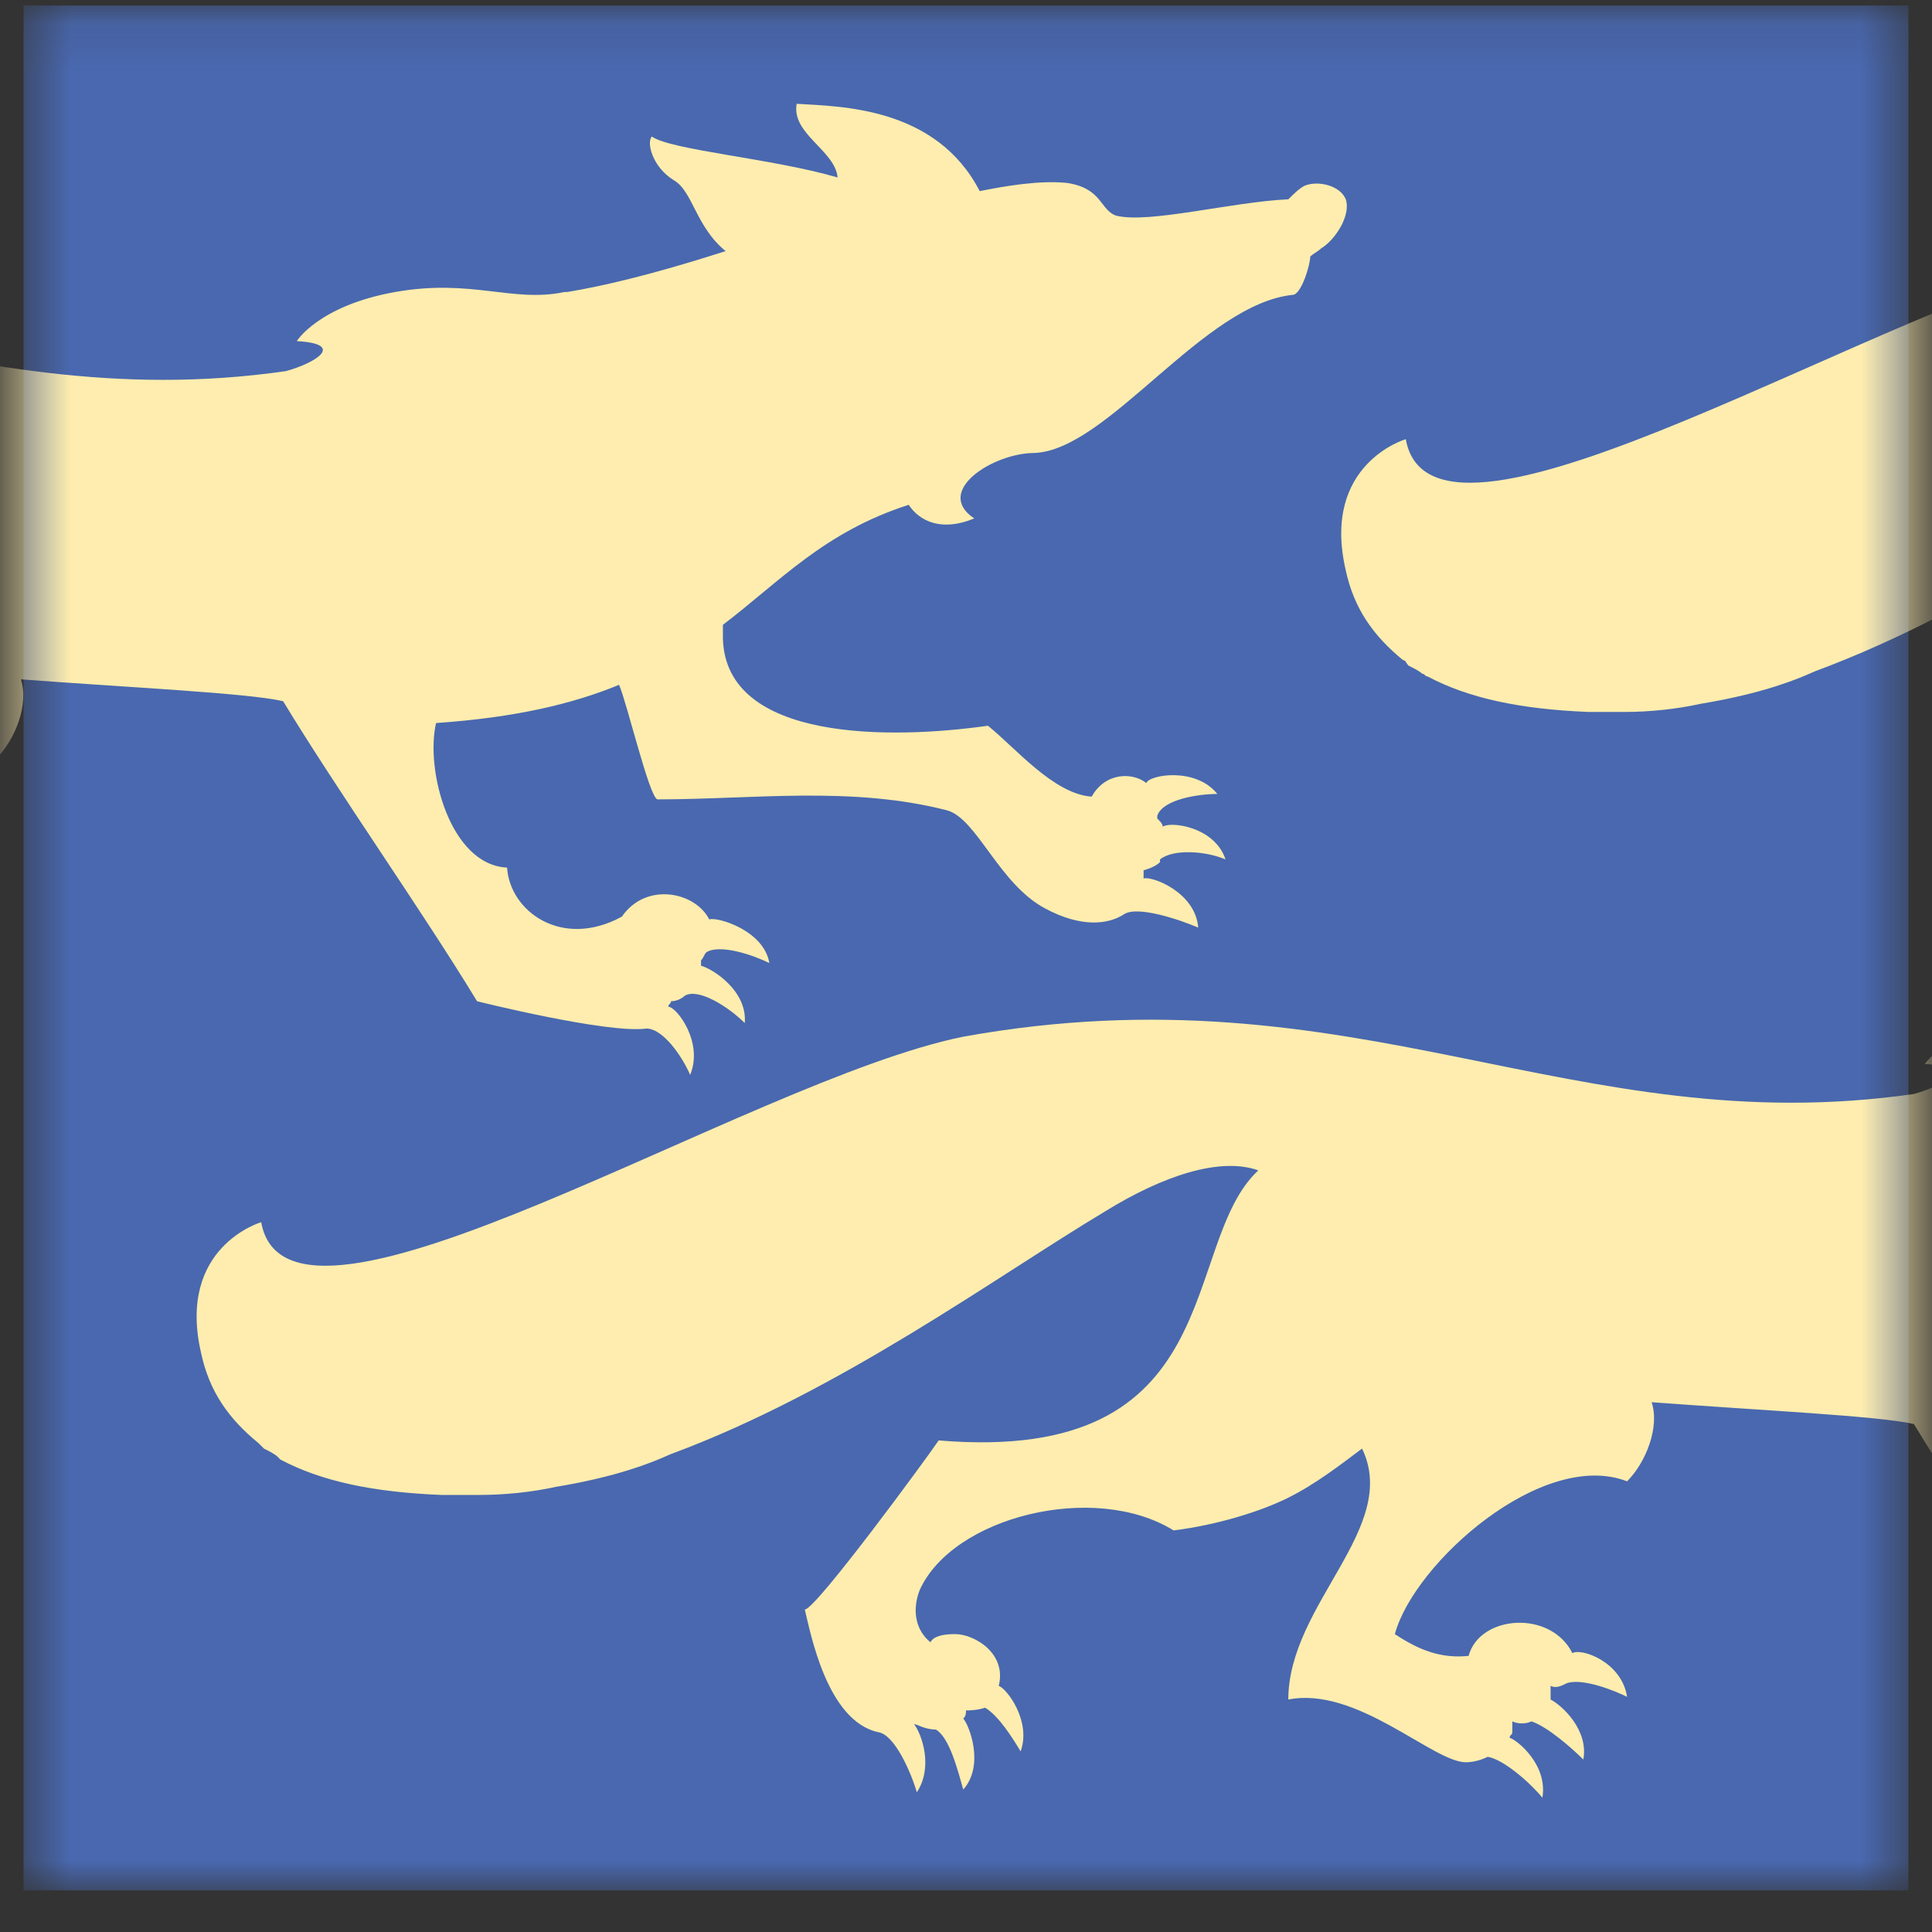 <svg width="41" height="41" viewBox="0 0 41 41" fill="none" xmlns="http://www.w3.org/2000/svg">
<rect x="0" y="0" width="41" height="41" fill="#333333" stroke="none"/>
<mask id="mask0_16401_24009" style="mask-type:luminance" maskUnits="userSpaceOnUse" x="0" y="0" width="41" height="41">
<path d="M40.5 0.117H0.5V40.117H40.5V0.117Z" fill="white"/>
</mask>
<g mask="url(#mask0_16401_24009)">
<path d="M40.5 0.117H0.5V40.117H40.5V0.117Z" fill="#4968AF"/>
</g>
<mask id="mask1_16401_24009" style="mask-type:luminance" maskUnits="userSpaceOnUse" x="0" y="0" width="41" height="41">
<path d="M40.5 0.117H0.5V40.117H40.5V0.117Z" fill="white"/>
</mask>
<g mask="url(#mask1_16401_24009)">
<path fill-rule="evenodd" clip-rule="evenodd" d="M27.689 3.94C27.573 3.998 27.457 4.113 27.341 4.229C26.124 4.287 24.385 4.75 23.689 4.577C23.341 4.461 23.399 3.998 22.646 3.882C22.066 3.824 21.37 3.94 20.791 4.056C19.863 2.261 17.834 2.261 16.907 2.203C16.791 2.84 17.718 3.187 17.776 3.766C16.385 3.361 14.24 3.187 13.834 2.898C13.718 3.014 13.834 3.535 14.298 3.824C14.704 4.056 14.761 4.808 15.399 5.329C13.776 5.85 12.733 6.082 12.037 6.197C12.037 6.197 12.037 6.197 11.979 6.197C10.877 6.429 10.008 5.908 8.385 6.197C6.762 6.487 6.298 7.239 6.298 7.239C7.341 7.297 6.704 7.702 6.066 7.876C-1.18 8.918 -5.76 5.155 -14.108 6.66C-18.688 7.587 -28.427 13.838 -29.007 10.597C-29.007 10.597 -30.804 11.118 -30.282 13.375C-30.108 14.186 -29.702 14.765 -29.065 15.286C-29.007 15.344 -29.007 15.344 -28.949 15.401C-28.833 15.459 -28.717 15.517 -28.659 15.575L-28.601 15.633C-27.731 16.096 -26.63 16.328 -25.18 16.386C-24.949 16.386 -24.659 16.386 -24.427 16.386C-23.905 16.386 -23.325 16.328 -22.804 16.212C-21.76 16.038 -21.007 15.807 -20.369 15.517C-16.775 14.186 -13.47 11.755 -11.152 10.365C-9.934 9.613 -8.717 9.207 -7.905 9.497C-9.586 11.06 -8.485 15.749 -14.688 15.228C-14.92 15.575 -17.296 18.817 -17.528 18.817C-17.412 19.28 -17.064 21.19 -15.963 21.422C-15.615 21.48 -15.268 22.29 -15.152 22.695C-14.804 22.174 -15.036 21.48 -15.21 21.248C-15.152 21.248 -14.978 21.364 -14.746 21.364C-14.456 21.537 -14.282 22.232 -14.166 22.637C-13.702 22.116 -13.992 21.248 -14.166 21.132C-14.108 21.074 -14.108 21.016 -14.108 20.959C-14.05 20.959 -13.876 20.959 -13.702 20.901C-13.412 21.074 -13.123 21.537 -12.949 21.827C-12.717 21.19 -13.239 20.495 -13.412 20.438C-13.239 19.743 -13.934 19.338 -14.34 19.338C-14.63 19.338 -14.804 19.396 -14.862 19.511C-15.152 19.28 -15.267 18.875 -15.094 18.412C-14.398 16.849 -11.383 16.096 -9.702 17.138C-8.775 17.022 -7.847 16.733 -7.267 16.443C-6.688 16.154 -6.166 15.749 -5.702 15.401C-4.891 17.08 -7.267 18.701 -7.267 20.727C-5.818 20.438 -4.195 22.058 -3.499 22.058C-3.325 22.058 -3.151 22 -3.036 21.943C-2.688 22 -2.108 22.521 -1.876 22.811C-1.76 22.116 -2.398 21.595 -2.572 21.537C-2.572 21.48 -2.514 21.48 -2.514 21.422C-2.514 21.364 -2.514 21.19 -2.514 21.19C-2.398 21.248 -2.224 21.248 -2.108 21.19C-1.76 21.306 -1.238 21.769 -1.007 22C-0.891 21.364 -1.47 20.843 -1.702 20.727C-1.702 20.669 -1.702 20.611 -1.702 20.553C-1.702 20.495 -1.702 20.438 -1.702 20.438C-1.586 20.495 -1.47 20.438 -1.354 20.38C-1.007 20.264 -0.311 20.553 -0.079 20.669C-0.195 19.917 -1.065 19.627 -1.238 19.743C-1.702 18.817 -3.209 18.933 -3.441 19.801C-4.021 19.859 -4.485 19.685 -5.007 19.338C-4.601 17.833 -1.876 15.401 -0.079 16.096C0.327 15.691 0.617 14.938 0.443 14.417C2.762 14.591 5.254 14.707 6.008 14.88C7.167 16.791 8.964 19.338 10.124 21.248C10.124 21.248 12.906 21.943 13.718 21.827C14.066 21.827 14.472 22.406 14.646 22.811C14.935 22.116 14.356 21.364 14.182 21.364C14.182 21.306 14.24 21.306 14.24 21.248C14.356 21.248 14.472 21.19 14.53 21.132C14.819 20.959 15.457 21.364 15.805 21.711C15.863 21.016 15.109 20.553 14.877 20.495C14.877 20.438 14.877 20.438 14.877 20.38C14.935 20.322 14.935 20.264 14.993 20.206C15.283 20.032 15.979 20.264 16.327 20.438C16.211 19.743 15.225 19.453 15.051 19.511C14.761 18.933 13.718 18.701 13.196 19.453C11.921 20.148 10.819 19.338 10.761 18.412C9.544 18.354 9.022 16.328 9.254 15.344C10.935 15.228 12.153 14.938 13.138 14.533C13.312 14.938 13.776 16.907 13.95 16.964C15.979 16.964 18.066 16.675 20.095 17.196C20.733 17.369 21.196 18.759 22.182 19.28C22.936 19.685 23.515 19.627 23.863 19.396C24.153 19.222 25.022 19.511 25.428 19.685C25.37 18.933 24.443 18.585 24.269 18.643C24.269 18.585 24.269 18.527 24.269 18.469C24.269 18.469 24.501 18.412 24.617 18.296C24.617 18.296 24.617 18.296 24.617 18.238C24.907 18.006 25.602 18.064 26.008 18.238C25.776 17.543 24.849 17.427 24.675 17.543C24.675 17.485 24.617 17.427 24.559 17.37C24.559 17.312 24.559 17.312 24.559 17.254V17.312C24.675 16.964 25.428 16.849 25.834 16.849C25.37 16.27 24.385 16.443 24.327 16.617C24.037 16.386 23.457 16.386 23.167 16.906C22.356 16.849 21.544 15.864 20.965 15.401C18.936 15.691 15.399 15.749 15.341 13.549V13.26C16.559 12.333 17.486 11.291 19.283 10.713C19.515 11.06 19.979 11.291 20.675 11.002C19.805 10.423 21.08 9.613 21.95 9.613C23.515 9.555 25.544 6.429 27.457 6.255C27.631 6.197 27.805 5.618 27.805 5.445C27.863 5.387 27.979 5.329 28.037 5.271C28.327 5.097 28.675 4.577 28.559 4.229C28.443 3.94 27.979 3.824 27.689 3.94Z" fill="#FEEDAE"/>
</g>
<mask id="mask2_16401_24009" style="mask-type:luminance" maskUnits="userSpaceOnUse" x="0" y="0" width="41" height="41">
<path d="M40.5 0.117H0.5V40.117H40.5V0.117Z" fill="white"/>
</mask>
<g mask="url(#mask2_16401_24009)">
<path fill-rule="evenodd" clip-rule="evenodd" d="M62.239 19.28C62.123 19.337 62.007 19.453 61.891 19.569C60.674 19.627 58.934 20.09 58.239 19.916C57.891 19.801 57.949 19.337 57.195 19.222C56.616 19.164 55.92 19.28 55.34 19.395C54.413 17.601 52.384 17.601 51.456 17.543C51.34 18.18 52.268 18.527 52.326 19.106C50.934 18.701 48.79 18.527 48.384 18.238C48.268 18.353 48.384 18.874 48.848 19.164C49.253 19.395 49.311 20.148 49.949 20.669C48.326 21.19 47.282 21.421 46.587 21.537C46.587 21.537 46.587 21.537 46.529 21.537C45.427 21.769 44.558 21.248 42.934 21.537C41.369 21.827 40.848 22.579 40.848 22.579C41.891 22.637 41.253 23.042 40.616 23.216C33.369 24.258 28.79 20.495 20.442 22C15.862 22.927 6.123 29.178 5.543 25.937C5.543 25.937 3.746 26.458 4.268 28.715C4.442 29.526 4.848 30.105 5.485 30.625C5.543 30.683 5.543 30.683 5.601 30.741C5.717 30.799 5.833 30.857 5.891 30.915L5.949 30.973C6.819 31.436 7.92 31.667 9.369 31.725C9.601 31.725 9.891 31.725 10.123 31.725C10.123 31.725 10.123 31.725 10.181 31.725C10.703 31.725 11.282 31.667 11.804 31.552C12.848 31.378 13.601 31.146 14.239 30.857C17.833 29.526 21.137 27.094 23.456 25.705C24.674 24.953 25.891 24.547 26.703 24.837C25.021 26.4 26.123 31.089 19.92 30.568C19.688 30.915 17.311 34.157 17.079 34.157C17.195 34.62 17.543 36.53 18.645 36.761C18.992 36.819 19.34 37.63 19.456 38.035C19.804 37.514 19.572 36.819 19.398 36.588C19.456 36.588 19.63 36.704 19.862 36.704C20.152 36.877 20.326 37.572 20.442 37.977C20.906 37.456 20.558 36.588 20.442 36.472C20.5 36.414 20.5 36.356 20.5 36.298C20.558 36.298 20.732 36.298 20.906 36.24C21.195 36.414 21.485 36.877 21.659 37.167C21.891 36.53 21.369 35.835 21.195 35.777C21.369 35.083 20.674 34.678 20.268 34.678C19.978 34.678 19.804 34.735 19.746 34.851C19.456 34.62 19.34 34.215 19.514 33.751C20.21 32.188 23.224 31.436 24.906 32.478C25.833 32.362 26.761 32.073 27.34 31.783C27.92 31.494 28.442 31.088 28.905 30.741C29.717 32.42 27.34 34.041 27.34 36.067C28.79 35.777 30.413 37.398 31.108 37.398C31.282 37.398 31.456 37.34 31.572 37.282C31.92 37.34 32.5 37.861 32.732 38.151C32.848 37.456 32.21 36.935 32.036 36.877C32.036 36.819 32.094 36.819 32.094 36.761C32.094 36.704 32.094 36.53 32.094 36.53C32.21 36.588 32.384 36.588 32.5 36.53C32.848 36.646 33.369 37.109 33.601 37.34C33.717 36.704 33.137 36.183 32.906 36.067C32.906 36.009 32.906 35.951 32.906 35.893C32.906 35.835 32.906 35.777 32.906 35.777C33.022 35.835 33.137 35.777 33.253 35.719C33.601 35.604 34.297 35.893 34.529 36.009C34.413 35.256 33.543 34.967 33.369 35.083C32.906 34.157 31.398 34.272 31.166 35.141C30.587 35.199 30.123 35.025 29.601 34.678C30.007 33.172 32.732 30.741 34.529 31.436C34.934 31.031 35.224 30.278 35.05 29.757C37.369 29.931 39.862 30.047 40.616 30.22C41.775 32.13 43.572 34.678 44.732 36.588C44.732 36.588 47.514 37.282 48.326 37.167C48.674 37.167 49.08 37.746 49.253 38.151C49.543 37.456 48.964 36.704 48.79 36.704C48.79 36.646 48.848 36.646 48.848 36.588C48.964 36.588 49.08 36.53 49.137 36.472C49.427 36.298 50.065 36.704 50.413 37.051C50.471 36.356 49.717 35.893 49.485 35.835C49.485 35.777 49.485 35.777 49.485 35.719C49.543 35.662 49.543 35.604 49.601 35.546C49.891 35.372 50.587 35.604 50.934 35.777C50.819 35.083 49.833 34.793 49.659 34.851C49.369 34.272 48.326 34.041 47.804 34.793C46.529 35.488 45.427 34.678 45.369 33.751C44.152 33.694 43.63 31.667 43.862 30.683C45.543 30.568 46.761 30.278 47.746 29.873C47.92 30.278 48.384 32.246 48.558 32.304C50.587 32.304 52.674 32.015 54.703 32.536C55.34 32.709 55.804 34.099 56.79 34.62C57.543 35.025 58.123 34.967 58.471 34.735C58.761 34.562 59.63 34.851 60.036 35.025C59.978 34.272 59.05 33.925 58.877 33.983C58.877 33.925 58.877 33.867 58.877 33.809C58.877 33.809 59.108 33.751 59.224 33.636C59.224 33.636 59.224 33.636 59.224 33.578C59.514 33.346 60.21 33.404 60.616 33.578C60.384 32.883 59.456 32.767 59.282 32.883C59.282 32.825 59.224 32.767 59.166 32.709C59.166 32.651 59.166 32.651 59.166 32.594V32.651C59.282 32.304 60.036 32.188 60.442 32.188C59.978 31.61 58.992 31.783 58.935 31.957C58.645 31.725 58.065 31.725 57.775 32.246C56.964 32.188 56.152 31.204 55.572 30.741C53.543 31.031 50.007 31.089 49.949 28.889V28.599C51.166 27.673 52.094 26.631 53.891 26.052C54.123 26.4 54.587 26.631 55.282 26.342C54.413 25.763 55.688 24.953 56.558 24.953C58.123 24.895 60.152 21.769 62.065 21.595C62.239 21.537 62.413 20.958 62.413 20.785C62.471 20.727 62.587 20.669 62.645 20.611C62.934 20.437 63.282 19.974 63.166 19.569C62.934 19.28 62.529 19.164 62.239 19.28Z" fill="#FEEDAE"/>
</g>
<mask id="mask3_16401_24009" style="mask-type:luminance" maskUnits="userSpaceOnUse" x="0" y="0" width="41" height="41">
<path d="M40.5 0.117H0.5V40.117H40.5V0.117Z" fill="white"/>
</mask>
<g mask="url(#mask3_16401_24009)">
<path fill-rule="evenodd" clip-rule="evenodd" d="M86.471 2.721C86.355 2.779 86.239 2.895 86.123 3.01C84.906 3.068 83.167 3.531 82.471 3.358C82.123 3.242 82.181 2.779 81.427 2.663C80.848 2.605 80.152 2.721 79.572 2.837C78.645 1.042 76.616 1.042 75.688 0.984C75.572 1.621 76.5 1.968 76.558 2.547C75.167 2.142 73.022 1.968 72.616 1.679C72.5 1.795 72.616 2.316 73.08 2.605C73.485 2.837 73.543 3.589 74.181 4.11C68.674 5.789 69.949 4.573 68.036 5.094C68.384 5.152 68.442 5.5 68.442 5.615C67.572 5.152 66.819 5.384 66.587 5.557C66.993 5.557 67.225 5.847 67.225 6.078C66.993 5.963 66.065 5.615 65.659 6.078C66.123 6.078 66.123 6.426 65.891 6.484C58.007 8.104 53.428 3.879 44.732 5.384C40.152 6.31 30.413 12.562 29.833 9.32C29.833 9.32 28.036 9.841 28.558 12.099C28.732 12.909 29.138 13.488 29.775 14.009C29.833 14.009 29.833 14.067 29.891 14.125C30.007 14.183 30.123 14.241 30.181 14.298C30.239 14.298 30.239 14.356 30.297 14.356C31.167 14.819 32.268 15.051 33.717 15.109C33.949 15.109 34.239 15.109 34.471 15.109C34.993 15.109 35.572 15.051 36.094 14.935C37.138 14.761 37.891 14.53 38.529 14.241C42.123 12.909 45.428 10.478 47.746 9.089C48.964 8.336 50.181 7.931 50.993 8.22C49.312 9.783 50.413 14.472 44.21 13.951C43.978 14.298 41.601 17.54 41.37 17.54C41.485 18.003 41.833 19.913 42.935 20.145C43.282 20.203 43.63 21.013 43.746 21.419C44.094 20.898 43.862 20.203 43.688 19.971C43.746 19.971 43.92 20.087 44.152 20.087C44.442 20.261 44.616 20.955 44.732 21.361C45.196 20.84 44.848 19.971 44.732 19.856C44.79 19.798 44.79 19.74 44.79 19.682C44.848 19.682 45.022 19.682 45.196 19.624C45.485 19.798 45.775 20.261 45.949 20.55C46.181 19.913 45.659 19.219 45.485 19.161C45.659 18.466 44.964 18.061 44.558 18.061C44.268 18.061 44.094 18.119 44.036 18.235C43.746 18.003 43.63 17.598 43.804 17.135C44.5 15.572 47.514 14.819 49.196 15.861C50.123 15.746 51.051 15.456 51.63 15.167C52.21 14.877 52.732 14.472 53.196 14.125C54.007 15.803 51.63 17.424 51.63 19.45C53.08 19.161 54.703 20.782 55.398 20.782C55.572 20.782 55.746 20.724 55.862 20.666C56.21 20.724 56.79 21.245 57.022 21.534C57.138 20.84 56.5 20.319 56.326 20.261C56.326 20.203 56.384 20.203 56.384 20.145C56.384 20.087 56.384 19.913 56.384 19.913C56.5 19.971 56.674 19.971 56.79 19.913C57.138 20.029 57.659 20.492 57.891 20.724C58.007 20.087 57.428 19.566 57.196 19.45C57.196 19.392 57.196 19.335 57.196 19.277C57.196 19.219 57.196 19.161 57.196 19.161C57.312 19.219 57.428 19.161 57.543 19.103C57.891 18.987 58.587 19.277 58.819 19.392C58.703 18.64 57.833 18.351 57.659 18.466C57.196 17.54 55.688 17.656 55.456 18.524C54.877 18.582 54.413 18.408 53.891 18.061C54.297 16.556 57.022 14.125 58.819 14.819C59.225 14.414 59.514 13.662 59.34 13.141C61.659 13.314 64.152 13.43 64.906 13.604C66.065 15.514 67.862 18.061 69.022 19.971C69.022 19.971 71.804 20.666 72.616 20.55C72.964 20.55 73.37 21.129 73.543 21.534C73.833 20.84 73.254 20.087 73.08 20.087C73.08 20.029 73.138 20.029 73.138 19.971C73.254 19.971 73.37 19.913 73.427 19.856C73.717 19.682 74.355 20.087 74.703 20.434C74.761 19.74 74.007 19.277 73.775 19.219C73.775 19.161 73.775 19.161 73.775 19.103C73.833 19.045 73.833 18.987 73.891 18.929C74.181 18.756 74.877 18.987 75.225 19.161C75.109 18.466 74.123 18.177 73.949 18.235C73.659 17.656 72.616 17.424 72.094 18.177C70.819 18.872 69.717 18.061 69.659 17.135C68.442 17.077 67.92 15.051 68.152 14.067C69.833 13.951 71.051 13.662 72.036 13.257C72.21 13.662 72.674 15.63 72.848 15.688C74.877 15.688 76.964 15.398 78.993 15.919C79.63 16.093 80.094 17.482 81.08 18.003C81.833 18.408 82.413 18.351 82.761 18.119C83.051 17.945 83.92 18.235 84.326 18.408C84.268 17.656 83.341 17.309 83.167 17.366C83.167 17.309 83.167 17.251 83.167 17.193C83.167 17.193 83.398 17.135 83.514 17.019C83.514 17.019 83.514 17.019 83.514 16.961C83.804 16.73 84.5 16.788 84.906 16.961C84.674 16.267 83.746 16.151 83.572 16.267C83.572 16.209 83.514 16.151 83.457 16.093C83.457 16.035 83.457 16.035 83.457 15.977V16.035C83.572 15.688 84.326 15.572 84.732 15.572C84.268 14.993 83.282 15.167 83.225 15.34C82.935 15.109 82.355 15.109 82.065 15.63C81.254 15.572 80.442 14.588 79.862 14.125C77.833 14.414 74.297 14.472 74.239 12.272V11.983C75.456 11.057 76.384 10.015 78.181 9.436C78.413 9.783 78.877 10.015 79.572 9.725C78.703 9.146 79.978 8.336 80.848 8.336C82.413 8.278 84.442 5.152 86.355 4.979C86.529 4.921 86.703 4.342 86.703 4.168C86.761 4.11 86.877 4.052 86.935 3.995C87.225 3.821 87.572 3.3 87.456 2.953C87.225 2.721 86.761 2.605 86.471 2.721Z" fill="#FEEDAE"/>
</g>
</svg>
